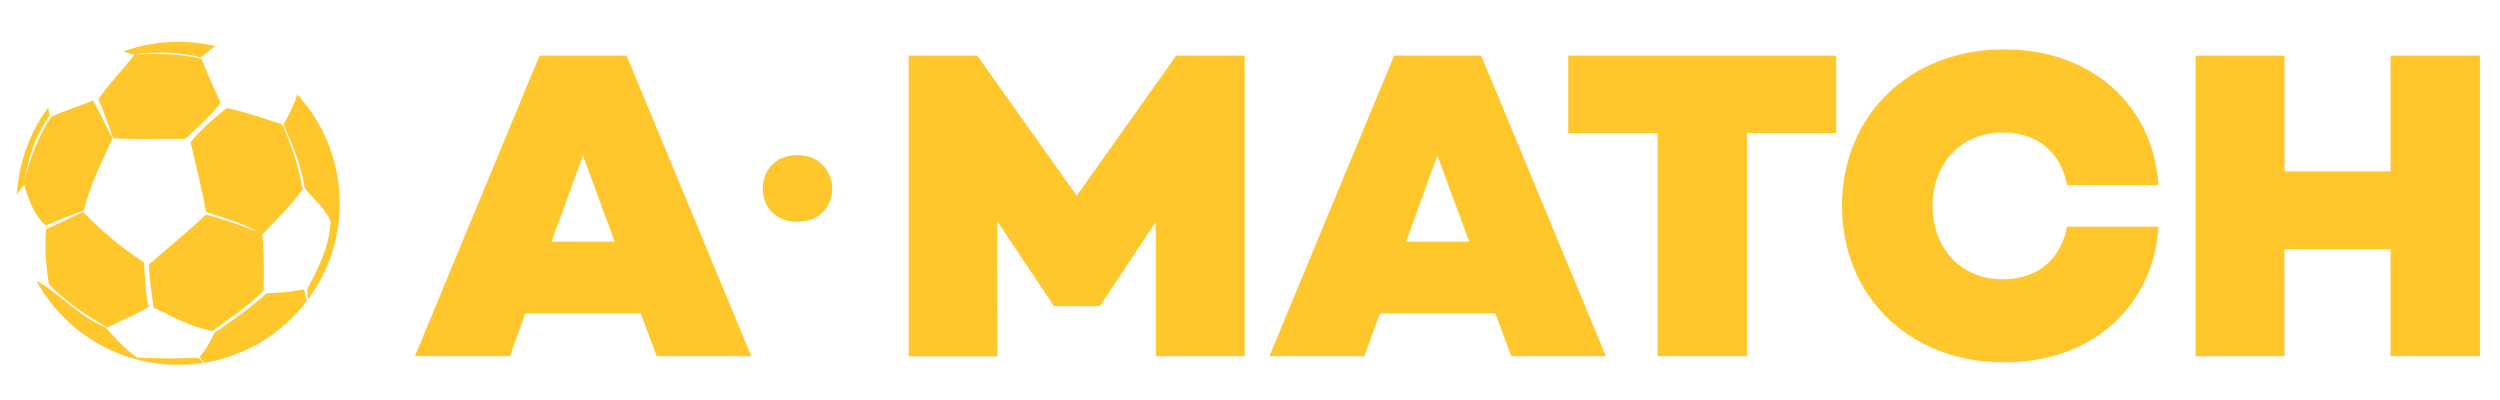 <?xml version="1.0" encoding="utf-8"?>
<!-- Generator: Adobe Illustrator 28.2.0, SVG Export Plug-In . SVG Version: 6.00 Build 0)  -->
<svg version="1.0" id="레이어_1" xmlns="http://www.w3.org/2000/svg" xmlns:xlink="http://www.w3.org/1999/xlink" x="0px"
	 y="0px" viewBox="0 0 250 40" style="enable-background:new 0 0 250 40;" xml:space="preserve">
<style type="text/css">
	.st0{fill:#FFFFFF;}
	.st1{fill-rule:evenodd;clip-rule:evenodd;fill:#FFFFFF;}
	.st2{fill-rule:evenodd;clip-rule:evenodd;}
	.st3{fill:#FFC72C;}
	.st4{fill-rule:evenodd;clip-rule:evenodd;fill:#FFC72C;}
	.st5{fill:#FFED43;}
	.st6{fill-rule:evenodd;clip-rule:evenodd;fill:#FFED43;}
</style>
<g>
	<g>
		<path class="st3" d="M64.07,31.33H52.54l-1.55,4.29h-9.5L53.95,5.56h8.71l12.47,30.06h-9.46L64.07,31.33z M61.47,24.17l-3.18-8.62
			l-3.14,8.62H61.47z"/>
		<path class="st3" d="M83.22,18.87c0,1.68-1.19,3.31-3.49,3.31c-2.34,0-3.45-1.64-3.45-3.31c0-1.68,1.1-3.36,3.45-3.36
			C82.02,15.51,83.22,17.19,83.22,18.87z"/>
		<path class="st3" d="M124.46,35.62h-8.88V22.18l-5.57,8.4v0.04h-4.69V30.5l-5.61-8.4l0.04,13.53h-8.88V5.56h6.85l9.95,14.01
			l9.95-14.01h6.85V35.62z"/>
		<path class="st3" d="M149.53,31.33h-11.54l-1.55,4.29h-9.5l12.47-30.06h8.71l12.47,30.06h-9.46L149.53,31.33z M146.92,24.17
			l-3.18-8.62l-3.14,8.62H146.92z"/>
		<path class="st3" d="M183.62,13.3h-8.93v22.32h-8.93V13.3h-8.93V5.56h26.79V13.3z"/>
		<path class="st3" d="M206.7,22.67h9.15c-0.53,8-6.67,13.57-15.43,13.57c-9.5,0-16.22-6.63-16.22-15.65
			c0-9.02,6.72-15.65,16.22-15.65c8.75,0,14.9,5.57,15.43,13.57h-9.15c-0.57-3.14-2.83-5.26-6.41-5.26c-4.33,0-7.03,3.23-7.03,7.34
			s2.7,7.34,7.03,7.34C203.87,27.93,206.12,25.81,206.7,22.67z"/>
		<path class="st3" d="M247.99,5.56v30.06h-8.93v-10.7h-10.61v10.7h-8.89V5.56h8.89v11.58h10.61V5.56H247.99z"/>
	</g>
</g>
<g>
	<g>
		<path class="st4" d="M8.39,21.06c0.63-2.75,1.84-4.9,2.87-7.25c-0.72-1.19-1.22-2.61-1.98-3.76c-1.35,0.58-2.87,1.01-4.17,1.64
			c-1.21,1.78-2.02,3.96-2.67,6.29c0.47-2.52,1.26-4.71,2.53-6.43c-0.08-0.24-0.09-0.55-0.15-0.8c-1.82,2.47-2.96,5.48-3.13,8.74
			c0.23-0.34,0.4-0.75,0.75-0.97c0.44,1.61,1.05,3.06,2.12,4.03C5.79,22.02,7.06,21.51,8.39,21.06z"/>
		<path class="st4" d="M28.22,12.44c-1.8-0.59-3.58-1.21-5.54-1.64c-1.3,1.05-2.58,2.11-3.62,3.42c0.53,2.33,1.1,4.6,1.57,6.98
			c1.74,0.58,3.84,1.18,5.13,1.98c-1.66-0.64-3.35-1.25-5.2-1.71c-1.8,1.76-3.79,3.32-5.68,4.99c0.05,1.55,0.3,2.89,0.48,4.31
			c1.88,0.85,3.57,1.9,5.88,2.33c1.77-1.28,3.61-2.5,5.13-4.04c0.03-1.94,0.04-3.74-0.14-5.61c1.38-1.47,2.84-2.86,4.03-4.51
			C29.85,16.51,29.11,14.4,28.22,12.44z"/>
		<path class="st4" d="M29.58,9.28c0.04,0.05,0.09,0.1,0.14,0.16c-0.34,1.12-0.85,2.07-1.37,3.01c0.85,1.98,1.75,3.91,2.12,6.36
			c0.88,1.1,2,1.96,2.6,3.35c-0.2,2.81-1.3,4.71-2.32,6.7c-0.07,0.38,0.06,0.73,0.07,1.06c1.98-2.68,3.15-5.99,3.15-9.58
			C33.97,16.06,32.3,12.17,29.58,9.28z"/>
		<path class="st4" d="M13.45,5.47c-1.18,1.51-2.52,2.86-3.62,4.45c0.56,1.24,1.01,2.59,1.5,3.9c2.27,0.15,4.8,0.03,7.18,0.07
			c1.26-1.13,2.52-2.26,3.56-3.63c-0.68-1.42-1.33-2.87-1.91-4.38c-1.84-0.48-4.58-0.58-6.63-0.41c2.04-0.42,4.77-0.19,6.57,0.27
			c0.49-0.38,0.89-0.85,1.49-1.12c-1.2-0.29-2.46-0.44-3.75-0.44c-1.94,0-3.79,0.34-5.52,0.97C12.66,5.27,13.05,5.37,13.45,5.47z"/>
		<path class="st4" d="M30.4,28.92c-1.14,0.25-2.41,0.37-3.76,0.41c-1.58,1.48-3.4,2.71-5.2,3.97c-0.41,0.85-0.84,1.67-1.44,2.33
			c0.05,0.31,0.28,0.44,0.43,0.65c4.16-0.68,7.79-2.95,10.24-6.17C30.56,29.74,30.53,29.28,30.4,28.92z"/>
		<path class="st4" d="M19.6,35.76c-1.86,0.14-4,0.06-5.88,0c-1.22-0.83-2.17-1.93-3.15-3.01c-2.73-1.14-4.45-3.29-6.94-4.68
			c2.74,5.01,8.06,8.41,14.18,8.41c0.84,0,1.67-0.06,2.48-0.19C20.12,36.07,20.02,35.76,19.6,35.76z"/>
		<path class="st4" d="M10.71,32.75c1.4-0.68,2.84-1.3,4.17-2.05c-0.34-1.3-0.38-2.9-0.48-4.45c-2.24-1.47-4.26-3.16-6.09-5.06
			c-1.24,0.56-2.43,1.18-3.69,1.71c-0.18,1.92,0,3.87,0.27,5.54C6.55,30.17,8.59,31.5,10.71,32.75z"/>
	</g>
</g>
</svg>
